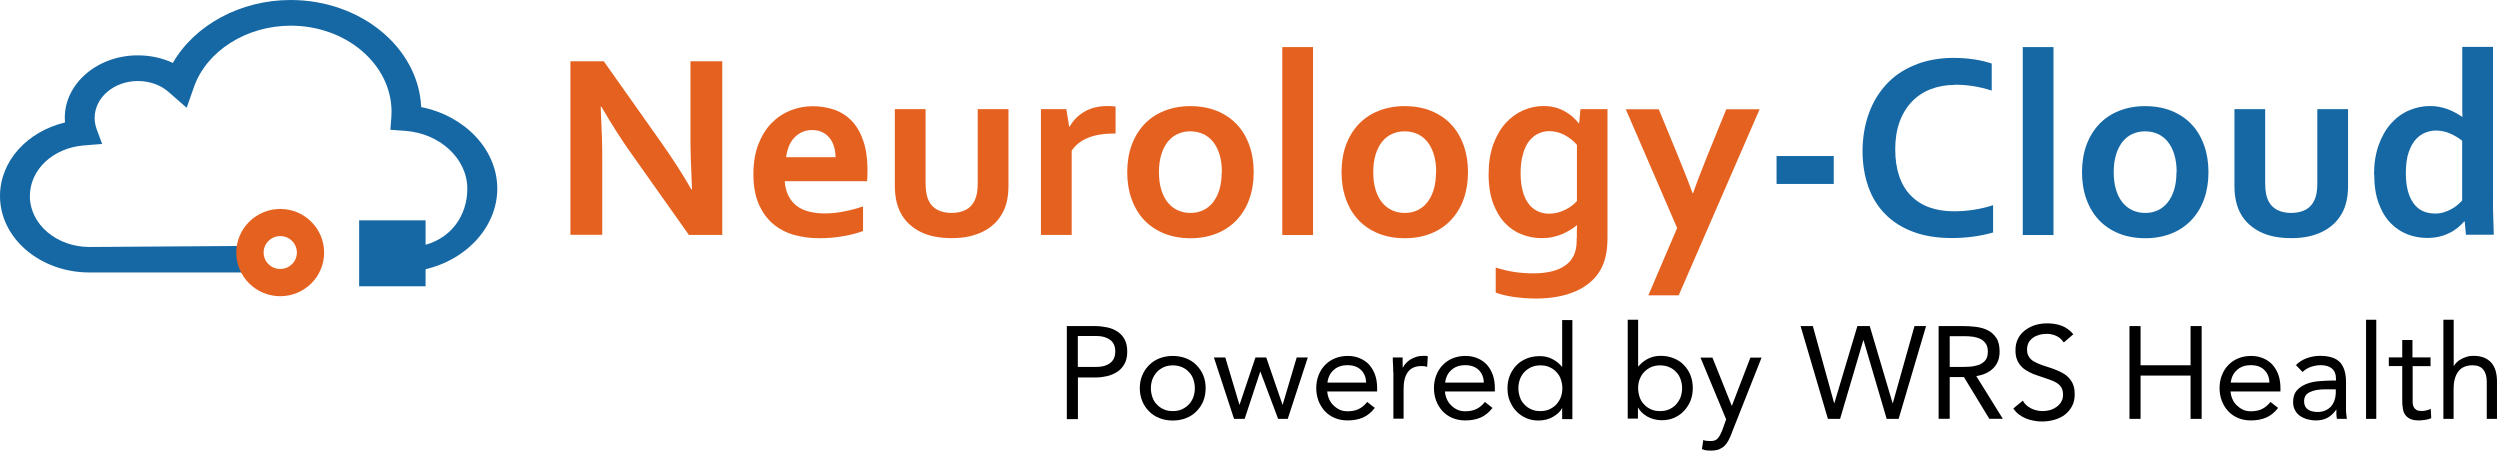 <svg width="257" height="47" viewBox="0 0 257 47" fill="none" xmlns="http://www.w3.org/2000/svg">
<g clip-path="url(#clip0_151_644)">
<path d="M27.02 25.27V28.03C27.02 28.03 26.86 28.01 26.18 28.01H9.2C4.12 28.01 0 24.49 0 20.15C0 16.57 2.78 13.53 6.68 12.59C6.68 12.43 6.66 12.27 6.66 12.1C6.66 8.57 10.03 5.69 14.17 5.69C15.45 5.69 16.69 5.96 17.77 6.47C19.99 2.59 24.7 0 29.87 0C37.1 0 43.02 4.9 43.3 11.01C47.78 11.9 51.12 15.37 51.12 19.39C51.12 23.41 47.78 26.96 43.16 27.8L43.12 25.31C46.32 24.72 48.04 22.19 48.04 19.4C48.04 16.31 45.22 13.7 41.63 13.45L40.13 13.34L40.23 12.06C40.24 11.86 40.25 11.67 40.25 11.49C40.25 6.61 35.59 2.64 29.88 2.64C25.34 2.64 21.24 5.24 19.94 8.94L19.19 11.08L17.36 9.48C16.52 8.73 15.38 8.33 14.17 8.33C11.72 8.33 9.73 10.03 9.73 12.12C9.73 12.51 9.8 12.89 9.93 13.26L10.5 14.8L8.61 14.95C5.45 15.21 3.07 17.44 3.07 20.16C3.07 23.05 5.82 25.39 9.2 25.39" fill="#1668A5"/>
<path d="M43.75 22.65H36.92V29.43H43.75V22.65Z" fill="#1668A5"/>
<path d="M28.81 30.45C26.32 30.45 24.29 28.44 24.29 25.97C24.29 23.5 26.32 21.48 28.81 21.48C31.3 21.48 33.32 23.49 33.32 25.97C33.32 28.45 31.29 30.45 28.81 30.45ZM28.81 24.27C27.87 24.27 27.1 25.03 27.1 25.96C27.1 26.89 27.86 27.65 28.81 27.65C29.76 27.65 30.52 26.89 30.52 25.96C30.52 25.03 29.76 24.27 28.81 24.27Z" fill="#E5611F"/>
<path d="M67.94 14.6C69.22 16.42 70.26 18.04 71.06 19.46H71.14C71.03 17.14 70.98 15.45 70.98 14.39V6.3H74.25V24.15H70.82L65 15.93C63.98 14.51 62.92 12.86 61.83 10.98H61.75C61.86 13.17 61.91 14.86 61.91 16.06V24.14H58.64V6.3H62.07L67.94 14.6Z" fill="#E5611F"/>
<path d="M84.77 21.94C85.38 21.94 86.02 21.88 86.69 21.75C87.36 21.63 88.03 21.45 88.72 21.22V23.74C88.31 23.92 87.68 24.09 86.84 24.25C86 24.41 85.12 24.49 84.21 24.49C83.3 24.49 82.42 24.37 81.6 24.14C80.78 23.9 80.06 23.52 79.45 23C78.84 22.47 78.35 21.79 77.99 20.96C77.63 20.13 77.45 19.11 77.45 17.92C77.45 16.73 77.62 15.72 77.96 14.84C78.3 13.96 78.75 13.23 79.32 12.65C79.89 12.07 80.54 11.64 81.27 11.35C82 11.06 82.76 10.92 83.54 10.92C84.32 10.92 85.11 11.04 85.8 11.29C86.49 11.54 87.09 11.93 87.59 12.46C88.09 12.99 88.48 13.68 88.76 14.52C89.04 15.36 89.18 16.35 89.18 17.5C89.18 17.94 89.16 18.32 89.14 18.63H80.67C80.71 19.23 80.85 19.74 81.07 20.16C81.29 20.58 81.58 20.92 81.94 21.19C82.3 21.46 82.72 21.64 83.2 21.76C83.68 21.88 84.2 21.94 84.76 21.94H84.77ZM83.5 13.37C83.1 13.37 82.74 13.44 82.43 13.59C82.12 13.74 81.85 13.94 81.62 14.19C81.39 14.44 81.21 14.74 81.08 15.08C80.95 15.42 80.86 15.78 80.81 16.16H85.89C85.89 15.78 85.84 15.42 85.74 15.08C85.64 14.74 85.49 14.45 85.29 14.19C85.09 13.94 84.84 13.74 84.54 13.59C84.24 13.44 83.89 13.37 83.49 13.37H83.5Z" fill="#E5611F"/>
<path d="M97.83 24.48C96.53 24.48 95.46 24.26 94.6 23.82C93.75 23.38 93.1 22.79 92.67 22.04C92.44 21.64 92.27 21.2 92.16 20.72C92.05 20.24 91.99 19.71 91.99 19.12V11.22H95.15V18.78C95.15 19.22 95.18 19.59 95.24 19.91C95.3 20.23 95.4 20.5 95.52 20.73C95.73 21.12 96.04 21.41 96.43 21.6C96.82 21.79 97.29 21.89 97.83 21.89C98.37 21.89 98.89 21.78 99.29 21.57C99.69 21.36 100 21.03 100.2 20.6C100.41 20.18 100.51 19.6 100.51 18.85V11.22H103.67V19.12C103.67 20.17 103.49 21.05 103.12 21.78C102.91 22.19 102.65 22.56 102.33 22.89C102 23.22 101.62 23.51 101.18 23.74C100.74 23.98 100.24 24.16 99.69 24.29C99.14 24.42 98.51 24.48 97.83 24.48Z" fill="#E5611F"/>
<path d="M114.69 13.73H114.42C113.45 13.73 112.6 13.87 111.87 14.16C111.14 14.45 110.57 14.89 110.17 15.49V24.15H107.01V11.22H109.62L109.91 13.02H109.96C110.33 12.36 110.85 11.84 111.5 11.47C112.15 11.09 112.94 10.9 113.85 10.9C114.17 10.9 114.45 10.92 114.68 10.95V13.72L114.69 13.73Z" fill="#E5611F"/>
<path d="M128.88 17.7C128.88 18.71 128.73 19.64 128.43 20.47C128.13 21.31 127.69 22.02 127.13 22.62C126.56 23.22 125.88 23.68 125.08 24C124.28 24.32 123.39 24.49 122.4 24.49C121.41 24.49 120.48 24.33 119.67 24C118.86 23.67 118.18 23.21 117.62 22.62C117.06 22.02 116.63 21.31 116.33 20.47C116.03 19.63 115.88 18.71 115.88 17.7C115.88 16.69 116.03 15.76 116.33 14.93C116.63 14.1 117.07 13.38 117.63 12.78C118.19 12.18 118.88 11.72 119.68 11.4C120.48 11.08 121.37 10.91 122.36 10.91C123.35 10.91 124.28 11.07 125.09 11.4C125.9 11.73 126.58 12.19 127.14 12.78C127.7 13.37 128.13 14.09 128.43 14.93C128.73 15.77 128.88 16.69 128.88 17.7ZM125.61 17.7C125.61 17.02 125.53 16.41 125.37 15.89C125.21 15.37 124.99 14.93 124.7 14.57C124.41 14.21 124.07 13.95 123.67 13.77C123.27 13.59 122.83 13.5 122.36 13.5C121.89 13.5 121.47 13.59 121.07 13.77C120.67 13.95 120.33 14.22 120.05 14.57C119.77 14.92 119.54 15.37 119.38 15.89C119.22 16.42 119.14 17.02 119.14 17.7C119.14 18.38 119.22 18.99 119.38 19.51C119.54 20.03 119.76 20.47 120.05 20.82C120.34 21.17 120.68 21.44 121.08 21.62C121.48 21.8 121.91 21.89 122.38 21.89C122.85 21.89 123.28 21.8 123.67 21.62C124.06 21.44 124.4 21.17 124.68 20.82C124.96 20.47 125.19 20.03 125.35 19.51C125.51 18.98 125.59 18.38 125.59 17.7H125.61Z" fill="#E5611F"/>
<path d="M131.82 24.15V4.84H134.98V24.16H131.82V24.15Z" fill="#E5611F"/>
<path d="M150.91 17.7C150.91 18.71 150.76 19.64 150.46 20.47C150.16 21.31 149.72 22.02 149.16 22.62C148.59 23.22 147.91 23.68 147.11 24C146.31 24.32 145.42 24.49 144.43 24.49C143.44 24.49 142.51 24.33 141.7 24C140.89 23.67 140.21 23.21 139.65 22.62C139.09 22.02 138.66 21.31 138.36 20.47C138.06 19.63 137.91 18.71 137.91 17.7C137.91 16.69 138.06 15.76 138.36 14.93C138.66 14.1 139.1 13.38 139.66 12.78C140.22 12.18 140.91 11.72 141.71 11.4C142.51 11.08 143.4 10.91 144.39 10.91C145.38 10.91 146.31 11.07 147.12 11.4C147.93 11.73 148.61 12.19 149.17 12.78C149.73 13.37 150.16 14.09 150.46 14.93C150.76 15.77 150.91 16.69 150.91 17.7ZM147.64 17.7C147.64 17.02 147.56 16.41 147.4 15.89C147.24 15.37 147.02 14.93 146.73 14.57C146.44 14.21 146.1 13.95 145.7 13.77C145.3 13.59 144.86 13.5 144.39 13.5C143.92 13.5 143.5 13.59 143.1 13.77C142.7 13.95 142.36 14.22 142.08 14.57C141.8 14.92 141.57 15.37 141.41 15.89C141.25 16.42 141.17 17.02 141.17 17.7C141.17 18.38 141.25 18.99 141.41 19.51C141.57 20.03 141.79 20.47 142.08 20.82C142.37 21.17 142.71 21.44 143.11 21.62C143.51 21.8 143.94 21.89 144.41 21.89C144.88 21.89 145.31 21.8 145.7 21.62C146.09 21.44 146.43 21.17 146.71 20.82C146.99 20.47 147.22 20.03 147.38 19.51C147.54 18.98 147.62 18.38 147.62 17.7H147.64Z" fill="#E5611F"/>
<path d="M162.1 24.48C162.1 24.3 162.1 24.08 162.1 23.82C162.1 23.56 162.12 23.34 162.13 23.16H162.1C161.9 23.32 161.68 23.48 161.43 23.63C161.18 23.79 160.9 23.93 160.6 24.06C160.3 24.19 159.96 24.29 159.6 24.37C159.24 24.45 158.86 24.48 158.48 24.48C157.79 24.48 157.13 24.36 156.47 24.11C155.81 23.86 155.24 23.48 154.73 22.95C154.22 22.42 153.81 21.74 153.5 20.92C153.19 20.09 153.03 19.1 153.03 17.93C153.03 16.76 153.19 15.74 153.5 14.87C153.82 13.99 154.24 13.26 154.76 12.68C155.29 12.09 155.89 11.65 156.57 11.35C157.25 11.05 157.95 10.9 158.67 10.9C159.46 10.9 160.16 11.07 160.78 11.4C161.39 11.73 161.9 12.16 162.29 12.67H162.34L162.47 11.22H165.25V24.39C165.25 25.15 165.19 25.8 165.06 26.34C164.94 26.88 164.75 27.36 164.51 27.78C164.23 28.27 163.86 28.7 163.42 29.06C162.98 29.42 162.48 29.73 161.91 29.97C161.34 30.21 160.72 30.39 160.05 30.51C159.38 30.63 158.66 30.69 157.9 30.69C157.47 30.69 157.06 30.67 156.65 30.64C156.24 30.61 155.86 30.56 155.5 30.51C155.14 30.45 154.81 30.39 154.51 30.31C154.21 30.23 153.96 30.16 153.76 30.08V27.5C154.35 27.7 154.96 27.84 155.61 27.95C156.25 28.05 156.93 28.1 157.64 28.1C159.05 28.1 160.15 27.83 160.92 27.28C161.69 26.73 162.08 25.9 162.08 24.79V24.48H162.1ZM159.27 21.96C159.59 21.96 159.89 21.92 160.18 21.84C160.47 21.76 160.73 21.66 160.97 21.53C161.21 21.41 161.43 21.27 161.62 21.12C161.81 20.97 161.97 20.82 162.11 20.67V14.89C161.77 14.49 161.35 14.16 160.86 13.89C160.37 13.62 159.83 13.49 159.27 13.48C159.07 13.48 158.87 13.5 158.65 13.55C158.43 13.6 158.21 13.69 157.99 13.81C157.77 13.93 157.56 14.1 157.36 14.31C157.16 14.52 156.98 14.78 156.83 15.1C156.68 15.42 156.56 15.8 156.46 16.25C156.37 16.69 156.32 17.21 156.32 17.8C156.32 18.45 156.38 19.03 156.51 19.54C156.63 20.05 156.82 20.49 157.07 20.85C157.32 21.21 157.63 21.49 158 21.68C158.37 21.87 158.8 21.97 159.29 21.97L159.27 21.96Z" fill="#E5611F"/>
<path d="M167.13 11.23H170.52L172.45 15.91C173.18 17.69 173.69 19 174 19.86H174.05C174.27 19.19 174.74 17.96 175.46 16.15L177.46 11.23H180.89L172.57 30.36H169.45L172.41 23.44L167.13 11.23Z" fill="#E5611F"/>
<path d="M182.63 16.04H188.51V18.91H182.63V16.04Z" fill="#1668A5"/>
<path d="M200.93 8.73C200.04 8.73 199.22 8.88 198.47 9.17C197.72 9.46 197.07 9.89 196.54 10.45C196.01 11.01 195.58 11.7 195.28 12.52C194.98 13.34 194.83 14.28 194.83 15.34C194.83 16.4 194.97 17.31 195.24 18.11C195.51 18.91 195.91 19.57 196.43 20.1C196.95 20.63 197.57 21.04 198.32 21.31C199.06 21.58 199.9 21.72 200.85 21.72C201.53 21.72 202.22 21.67 202.92 21.56C203.62 21.45 204.28 21.3 204.89 21.09V23.9C204.27 24.08 203.6 24.22 202.88 24.32C202.16 24.42 201.41 24.47 200.64 24.47C199.13 24.47 197.8 24.26 196.65 23.82C195.5 23.39 194.54 22.78 193.78 21.99C193.01 21.2 192.43 20.26 192.05 19.16C191.67 18.06 191.47 16.85 191.47 15.53C191.47 14.21 191.68 12.91 192.09 11.74C192.5 10.57 193.1 9.57 193.88 8.71C194.66 7.85 195.63 7.18 196.8 6.7C197.97 6.21 199.29 5.96 200.77 5.95C201.53 5.95 202.24 6 202.92 6.1C203.59 6.2 204.2 6.35 204.75 6.53V9.31C204.04 9.09 203.38 8.93 202.76 8.84C202.15 8.75 201.55 8.71 200.96 8.71L200.93 8.73Z" fill="#1668A5"/>
<path d="M207.94 24.15V4.84H211.1V24.16H207.94V24.15Z" fill="#1668A5"/>
<path d="M227.03 17.7C227.03 18.71 226.88 19.64 226.58 20.47C226.28 21.31 225.84 22.02 225.28 22.62C224.71 23.22 224.03 23.68 223.23 24C222.43 24.32 221.54 24.49 220.55 24.49C219.56 24.49 218.63 24.33 217.82 24C217.01 23.67 216.33 23.21 215.77 22.62C215.21 22.02 214.78 21.31 214.48 20.47C214.18 19.63 214.03 18.71 214.03 17.7C214.03 16.69 214.18 15.76 214.48 14.93C214.78 14.1 215.22 13.38 215.78 12.78C216.34 12.18 217.03 11.72 217.83 11.4C218.63 11.08 219.52 10.91 220.51 10.91C221.5 10.91 222.43 11.07 223.24 11.4C224.05 11.73 224.73 12.19 225.29 12.78C225.85 13.37 226.28 14.09 226.58 14.93C226.88 15.77 227.03 16.69 227.03 17.7ZM223.76 17.7C223.76 17.02 223.68 16.41 223.52 15.89C223.36 15.37 223.14 14.93 222.85 14.57C222.56 14.21 222.22 13.95 221.82 13.77C221.42 13.59 220.98 13.5 220.51 13.5C220.04 13.5 219.62 13.59 219.22 13.77C218.82 13.95 218.48 14.22 218.2 14.57C217.92 14.92 217.69 15.37 217.53 15.89C217.37 16.42 217.29 17.02 217.29 17.7C217.29 18.38 217.37 18.99 217.53 19.51C217.69 20.03 217.91 20.47 218.2 20.82C218.49 21.17 218.83 21.44 219.23 21.62C219.63 21.8 220.06 21.89 220.53 21.89C221 21.89 221.43 21.8 221.82 21.62C222.21 21.44 222.55 21.17 222.83 20.82C223.11 20.47 223.34 20.03 223.5 19.51C223.66 18.98 223.74 18.38 223.74 17.7H223.76Z" fill="#1668A5"/>
<path d="M235.54 24.48C234.24 24.48 233.17 24.26 232.31 23.82C231.46 23.38 230.81 22.79 230.38 22.04C230.15 21.64 229.98 21.2 229.87 20.72C229.76 20.24 229.7 19.71 229.7 19.12V11.22H232.86V18.78C232.86 19.22 232.89 19.59 232.95 19.91C233.01 20.23 233.11 20.5 233.23 20.73C233.44 21.12 233.75 21.41 234.14 21.6C234.53 21.79 235 21.89 235.54 21.89C236.08 21.89 236.6 21.78 237 21.57C237.4 21.36 237.71 21.03 237.91 20.6C238.12 20.18 238.22 19.6 238.22 18.85V11.22H241.38V19.12C241.38 20.17 241.2 21.05 240.83 21.78C240.62 22.19 240.36 22.56 240.04 22.89C239.71 23.22 239.33 23.51 238.89 23.74C238.45 23.98 237.95 24.16 237.4 24.29C236.85 24.42 236.22 24.48 235.54 24.48Z" fill="#1668A5"/>
<path d="M244.05 17.95C244.05 16.82 244.21 15.81 244.52 14.93C244.83 14.05 245.26 13.3 245.79 12.7C246.33 12.1 246.94 11.65 247.64 11.35C248.34 11.05 249.05 10.9 249.8 10.9C250.15 10.9 250.48 10.93 250.79 10.99C251.1 11.05 251.39 11.14 251.67 11.24C251.95 11.35 252.2 11.47 252.44 11.6C252.68 11.73 252.9 11.87 253.11 12.01H253.14C253.14 11.83 253.12 11.58 253.12 11.26C253.12 10.94 253.12 10.58 253.12 10.2V4.82H256.28V20.29C256.28 21.14 256.28 21.88 256.31 22.49C256.34 23.1 256.35 23.65 256.36 24.13H253.5L253.37 22.76H253.32C253.13 22.98 252.91 23.2 252.65 23.41C252.39 23.62 252.1 23.81 251.78 23.96C251.46 24.12 251.12 24.24 250.74 24.33C250.36 24.42 249.95 24.46 249.51 24.46C248.81 24.46 248.13 24.34 247.49 24.09C246.85 23.84 246.27 23.46 245.76 22.94C245.25 22.42 244.84 21.74 244.53 20.9C244.22 20.06 244.07 19.07 244.07 17.93L244.05 17.95ZM250.28 21.96C250.59 21.96 250.89 21.92 251.17 21.84C251.45 21.76 251.71 21.65 251.96 21.52C252.21 21.39 252.43 21.24 252.62 21.08C252.81 20.92 252.97 20.76 253.11 20.61V14.47C252.74 14.17 252.32 13.92 251.86 13.72C251.4 13.52 250.91 13.42 250.39 13.42C250.06 13.42 249.72 13.49 249.36 13.62C249 13.75 248.67 13.98 248.37 14.3C248.07 14.62 247.82 15.07 247.62 15.63C247.42 16.2 247.32 16.92 247.32 17.8C247.32 19.1 247.57 20.11 248.07 20.84C248.57 21.57 249.31 21.94 250.28 21.95V21.96Z" fill="#1668A5"/>
<path d="M109.67 33.52H112.53C112.98 33.52 113.4 33.57 113.8 33.65C114.2 33.73 114.55 33.88 114.87 34.08C115.18 34.29 115.43 34.55 115.61 34.89C115.79 35.23 115.88 35.64 115.88 36.15C115.88 36.66 115.78 37.11 115.58 37.44C115.39 37.78 115.12 38.06 114.81 38.25C114.5 38.44 114.16 38.59 113.79 38.67C113.42 38.75 113.07 38.8 112.74 38.8H110.81V43.09H109.67V33.55H109.66V33.53L109.67 33.52ZM110.8 37.72H112.73C113.3 37.72 113.76 37.59 114.11 37.33C114.46 37.07 114.65 36.68 114.65 36.13C114.65 35.58 114.47 35.19 114.11 34.93C113.75 34.67 113.29 34.54 112.73 34.54H110.8V37.72Z" fill="black"/>
<path d="M117.17 39.91C117.17 39.42 117.26 38.96 117.43 38.57C117.6 38.16 117.84 37.82 118.14 37.52C118.44 37.22 118.79 36.99 119.21 36.83C119.63 36.67 120.08 36.59 120.56 36.59C121.04 36.59 121.5 36.67 121.91 36.83C122.32 36.99 122.69 37.22 122.98 37.52C123.28 37.82 123.52 38.16 123.69 38.57C123.86 38.98 123.94 39.43 123.94 39.91C123.94 40.39 123.85 40.86 123.69 41.25C123.52 41.66 123.28 42 122.98 42.3C122.68 42.6 122.33 42.83 121.91 42.99C121.5 43.15 121.04 43.23 120.56 43.23C120.08 43.23 119.62 43.15 119.21 42.99C118.8 42.83 118.43 42.6 118.14 42.3C117.84 42 117.6 41.66 117.43 41.25C117.26 40.84 117.17 40.39 117.17 39.91ZM118.31 39.91C118.31 40.24 118.37 40.55 118.47 40.84C118.57 41.13 118.72 41.38 118.93 41.58C119.12 41.8 119.36 41.96 119.64 42.08C119.91 42.21 120.22 42.26 120.57 42.26C120.92 42.26 121.22 42.2 121.5 42.08C121.77 41.95 122.01 41.79 122.21 41.58C122.41 41.37 122.56 41.12 122.67 40.84C122.77 40.55 122.83 40.25 122.83 39.91C122.83 39.57 122.77 39.27 122.67 38.98C122.57 38.69 122.42 38.44 122.21 38.24C122.02 38.02 121.78 37.86 121.5 37.74C121.22 37.62 120.92 37.56 120.57 37.56C120.22 37.56 119.92 37.62 119.64 37.74C119.37 37.87 119.13 38.03 118.93 38.24C118.74 38.46 118.58 38.7 118.47 38.98C118.37 39.27 118.31 39.57 118.31 39.91Z" fill="black"/>
<path d="M132.43 43.06H131.39L129.57 38.21H129.55L127.95 43.06H126.86L124.79 36.75H125.96L127.41 41.6H127.43L129.06 36.75H130.17L131.84 41.6H131.86L133.3 36.75H134.44L132.38 43.06H132.41H132.43Z" fill="black"/>
<path d="M141.35 41.91C140.97 42.4 140.56 42.73 140.1 42.93C139.65 43.12 139.13 43.22 138.53 43.22C138.04 43.22 137.58 43.13 137.19 42.96C136.79 42.79 136.46 42.55 136.18 42.25C135.91 41.95 135.69 41.6 135.54 41.2C135.39 40.8 135.31 40.37 135.31 39.91C135.31 39.45 135.39 38.97 135.55 38.57C135.71 38.16 135.94 37.8 136.22 37.52C136.51 37.22 136.85 36.99 137.25 36.83C137.65 36.67 138.08 36.59 138.55 36.59C139.02 36.59 139.4 36.67 139.77 36.82C140.14 36.97 140.46 37.19 140.73 37.47C140.99 37.76 141.2 38.1 141.35 38.51C141.5 38.92 141.57 39.39 141.57 39.9V40.24H136.44C136.46 40.51 136.52 40.77 136.63 41.02C136.74 41.27 136.89 41.49 137.08 41.67C137.26 41.85 137.47 42 137.72 42.12C137.97 42.23 138.23 42.28 138.52 42.28C138.98 42.28 139.37 42.2 139.69 42.04C140.01 41.88 140.3 41.64 140.55 41.32L141.35 41.95L141.33 41.93H141.34L141.35 41.91ZM140.44 39.33C140.42 38.79 140.25 38.36 139.91 38.03C139.58 37.71 139.11 37.54 138.53 37.54C137.95 37.54 137.47 37.7 137.11 38.03C136.74 38.35 136.53 38.78 136.46 39.33H140.45H140.44Z" fill="black"/>
<path d="M143.22 38.25C143.22 37.96 143.22 37.69 143.2 37.44C143.18 37.19 143.18 36.96 143.18 36.75H144.19V37.26C144.19 37.43 144.2 37.6 144.2 37.79H144.22C144.29 37.64 144.39 37.49 144.53 37.34C144.66 37.19 144.82 37.07 145 36.95C145.18 36.84 145.39 36.74 145.61 36.68C145.83 36.61 146.08 36.58 146.34 36.58H146.56C146.63 36.58 146.71 36.6 146.78 36.64L146.71 37.71C146.53 37.65 146.34 37.63 146.14 37.63C145.49 37.63 145.02 37.84 144.72 38.26C144.42 38.68 144.29 39.25 144.29 39.97V43.04H143.24V38.23L143.22 38.25Z" fill="black"/>
<path d="M153.45 41.91C153.07 42.4 152.66 42.73 152.2 42.93C151.75 43.12 151.23 43.22 150.63 43.22C150.14 43.22 149.68 43.13 149.29 42.96C148.89 42.79 148.56 42.55 148.28 42.25C148.01 41.95 147.79 41.6 147.64 41.2C147.49 40.8 147.41 40.37 147.41 39.91C147.41 39.45 147.49 38.97 147.65 38.57C147.81 38.16 148.04 37.8 148.32 37.52C148.61 37.22 148.95 36.99 149.35 36.83C149.75 36.67 150.18 36.59 150.65 36.59C151.12 36.59 151.5 36.67 151.87 36.82C152.24 36.97 152.56 37.19 152.83 37.47C153.09 37.76 153.3 38.1 153.45 38.51C153.6 38.92 153.67 39.39 153.67 39.9V40.24H148.54C148.56 40.51 148.62 40.77 148.73 41.02C148.84 41.27 148.99 41.49 149.18 41.67C149.36 41.85 149.57 42 149.82 42.12C150.07 42.23 150.33 42.28 150.62 42.28C151.08 42.28 151.47 42.2 151.79 42.04C152.11 41.88 152.4 41.64 152.65 41.32L153.45 41.95L153.43 41.93H153.44L153.45 41.91ZM152.54 39.33C152.52 38.79 152.35 38.36 152.01 38.03C151.68 37.71 151.21 37.54 150.63 37.54C150.05 37.54 149.57 37.7 149.21 38.03C148.84 38.35 148.63 38.78 148.56 39.33H152.55H152.54Z" fill="black"/>
<path d="M160.61 41.94H160.59C160.4 42.31 160.08 42.6 159.65 42.85C159.22 43.1 158.72 43.23 158.14 43.23C157.69 43.23 157.28 43.15 156.89 42.98C156.5 42.81 156.17 42.58 155.88 42.28C155.59 41.98 155.38 41.63 155.21 41.23C155.04 40.83 154.97 40.38 154.97 39.92C154.97 39.46 155.05 38.99 155.21 38.61C155.37 38.21 155.6 37.86 155.88 37.56C156.17 37.26 156.52 37.03 156.93 36.86C157.34 36.69 157.8 36.61 158.29 36.61C158.75 36.61 159.17 36.7 159.56 36.9C159.95 37.09 160.28 37.36 160.57 37.7H160.59V32.9H161.64V43.09H160.59V41.95H160.6L160.61 41.94ZM160.61 39.91C160.61 39.58 160.55 39.27 160.45 38.98C160.35 38.69 160.2 38.44 159.99 38.24C159.8 38.02 159.56 37.86 159.28 37.74C159.01 37.61 158.7 37.56 158.35 37.56C158 37.56 157.7 37.62 157.42 37.74C157.15 37.87 156.91 38.03 156.71 38.24C156.51 38.45 156.36 38.7 156.25 38.98C156.15 39.27 156.09 39.57 156.09 39.91C156.09 40.25 156.15 40.55 156.25 40.84C156.35 41.13 156.5 41.38 156.71 41.58C156.9 41.8 157.14 41.96 157.42 42.08C157.69 42.21 158 42.26 158.35 42.26C158.7 42.26 159 42.2 159.28 42.08C159.55 41.95 159.79 41.79 159.99 41.58C160.18 41.36 160.34 41.12 160.45 40.84C160.55 40.55 160.61 40.25 160.61 39.91Z" fill="black"/>
<path d="M167.35 32.87H168.4V37.67H168.42C168.71 37.33 169.05 37.06 169.43 36.87C169.82 36.68 170.23 36.58 170.7 36.58C171.19 36.58 171.65 36.66 172.06 36.83C172.47 37 172.83 37.23 173.11 37.53C173.4 37.83 173.62 38.18 173.78 38.58C173.94 38.98 174.02 39.43 174.02 39.89C174.02 40.35 173.94 40.82 173.78 41.2C173.62 41.59 173.39 41.95 173.11 42.25C172.83 42.55 172.49 42.78 172.1 42.95C171.71 43.12 171.3 43.2 170.85 43.2C170.28 43.2 169.79 43.07 169.34 42.82C168.91 42.57 168.6 42.27 168.4 41.91H168.38V43.03H167.33V32.84V32.86H167.34L167.35 32.87ZM168.4 39.91C168.4 40.24 168.46 40.55 168.56 40.84C168.66 41.13 168.81 41.38 169.02 41.58C169.21 41.8 169.45 41.96 169.73 42.08C170 42.21 170.31 42.26 170.66 42.26C171.01 42.26 171.31 42.2 171.59 42.08C171.87 41.96 172.1 41.79 172.3 41.58C172.49 41.36 172.65 41.12 172.76 40.84C172.86 40.55 172.92 40.25 172.92 39.91C172.92 39.57 172.86 39.27 172.76 38.98C172.66 38.69 172.51 38.44 172.3 38.24C172.11 38.02 171.87 37.86 171.59 37.74C171.31 37.62 171.01 37.56 170.66 37.56C170.31 37.56 170.01 37.62 169.73 37.74C169.46 37.87 169.22 38.03 169.02 38.24C168.82 38.45 168.67 38.7 168.56 38.98C168.45 39.26 168.4 39.57 168.4 39.91Z" fill="black"/>
<path d="M178.03 44.51C177.93 44.78 177.81 45.02 177.7 45.25C177.59 45.47 177.45 45.66 177.29 45.82C177.13 45.98 176.95 46.09 176.72 46.19C176.5 46.27 176.23 46.32 175.91 46.32C175.76 46.32 175.6 46.32 175.43 46.3C175.26 46.28 175.11 46.23 174.96 46.16L175.1 45.23C175.2 45.28 175.32 45.31 175.44 45.32C175.55 45.32 175.69 45.34 175.85 45.34C176.19 45.34 176.44 45.25 176.6 45.05C176.76 44.86 176.9 44.6 177.02 44.3L177.45 43.11L174.81 36.76H176.04L178.02 41.71H178.04L179.94 36.76H181.09L178.02 44.51H178.03Z" fill="black"/>
<path d="M185.1 33.52H186.36L188.55 41.45H188.57L190.94 33.52H192.21L194.56 41.45H194.58L196.81 33.52H198L195.18 43.06H193.95L191.57 34.97H191.55L189.16 43.06H187.91L185.1 33.52Z" fill="black"/>
<path d="M199.29 33.52H201.75C202.21 33.52 202.66 33.54 203.12 33.6C203.58 33.66 203.99 33.77 204.34 33.95C204.71 34.13 204.99 34.4 205.22 34.74C205.45 35.08 205.56 35.56 205.56 36.15C205.56 36.86 205.34 37.42 204.92 37.84C204.5 38.27 203.91 38.55 203.16 38.66L205.89 43.05H204.5L201.89 38.76H200.43V43.05H199.29V33.51V33.52ZM200.43 37.72H201.45C201.77 37.72 202.09 37.72 202.43 37.7C202.77 37.68 203.08 37.62 203.37 37.53C203.66 37.43 203.88 37.28 204.08 37.06C204.26 36.84 204.35 36.55 204.35 36.15C204.35 35.81 204.28 35.53 204.14 35.33C204 35.13 203.83 34.96 203.6 34.85C203.38 34.74 203.13 34.67 202.86 34.62C202.59 34.59 202.31 34.56 202.03 34.56H200.43V37.71V37.72Z" fill="black"/>
<path d="M212.14 35.2C211.95 34.89 211.69 34.67 211.39 34.53C211.07 34.39 210.75 34.32 210.41 34.32C210.16 34.32 209.91 34.35 209.67 34.41C209.43 34.48 209.21 34.57 209.02 34.7C208.83 34.83 208.67 35 208.55 35.2C208.44 35.41 208.38 35.66 208.38 35.93C208.38 36.15 208.41 36.34 208.48 36.5C208.55 36.66 208.66 36.82 208.81 36.96C208.96 37.1 209.18 37.22 209.44 37.34C209.7 37.45 210.02 37.58 210.4 37.69C210.77 37.8 211.13 37.93 211.47 38.07C211.81 38.21 212.12 38.38 212.4 38.58C212.66 38.79 212.88 39.05 213.04 39.36C213.2 39.67 213.28 40.06 213.28 40.53C213.28 41 213.19 41.42 212.99 41.78C212.8 42.13 212.54 42.42 212.24 42.65C211.94 42.88 211.57 43.05 211.17 43.16C210.77 43.27 210.35 43.33 209.91 43.33C209.64 43.33 209.35 43.31 209.08 43.25C208.79 43.2 208.53 43.12 208.27 43.02C208.02 42.92 207.77 42.78 207.55 42.61C207.32 42.44 207.13 42.23 206.97 41.99L207.94 41.19C208.15 41.54 208.43 41.81 208.81 41.99C209.18 42.17 209.58 42.26 209.99 42.26C210.23 42.26 210.48 42.23 210.73 42.16C210.98 42.09 211.2 41.98 211.4 41.84C211.59 41.7 211.77 41.53 211.89 41.31C212.02 41.1 212.08 40.86 212.08 40.59C212.08 40.29 212.03 40.05 211.93 39.87C211.83 39.69 211.68 39.53 211.47 39.39C211.26 39.25 211 39.13 210.68 39.02C210.36 38.91 209.99 38.78 209.57 38.64C209.23 38.54 208.91 38.41 208.62 38.26C208.33 38.11 208.08 37.95 207.87 37.75C207.65 37.54 207.49 37.3 207.37 37.02C207.24 36.73 207.19 36.39 207.19 36C207.19 35.54 207.28 35.14 207.46 34.8C207.64 34.46 207.88 34.17 208.19 33.94C208.5 33.71 208.84 33.54 209.23 33.41C209.62 33.3 210.02 33.24 210.45 33.24C210.99 33.24 211.49 33.32 211.94 33.49C212.39 33.66 212.79 33.95 213.14 34.36L212.2 35.17H212.14V35.2Z" fill="black"/>
<path d="M218.91 33.52H220.05V37.55H225.19V33.52H226.33V43.06H225.19V38.61H220.05V43.06H218.91V33.52Z" fill="black"/>
<path d="M234.21 41.91C233.83 42.4 233.42 42.73 232.96 42.93C232.51 43.12 231.99 43.22 231.39 43.22C230.9 43.22 230.44 43.13 230.05 42.96C229.65 42.79 229.32 42.55 229.04 42.25C228.77 41.95 228.55 41.6 228.4 41.2C228.25 40.8 228.17 40.37 228.17 39.91C228.17 39.45 228.25 38.97 228.41 38.57C228.57 38.16 228.8 37.8 229.08 37.52C229.37 37.22 229.71 36.99 230.11 36.83C230.51 36.67 230.94 36.59 231.41 36.59C231.88 36.59 232.26 36.67 232.63 36.82C233 36.97 233.32 37.19 233.59 37.47C233.85 37.76 234.06 38.1 234.21 38.51C234.36 38.92 234.43 39.39 234.43 39.9V40.24H229.3C229.32 40.51 229.38 40.77 229.49 41.02C229.6 41.27 229.75 41.49 229.94 41.67C230.13 41.85 230.33 42 230.58 42.12C230.83 42.23 231.09 42.28 231.38 42.28C231.84 42.28 232.23 42.2 232.55 42.04C232.87 41.88 233.14 41.64 233.41 41.32L234.21 41.95L234.19 41.93H234.2L234.21 41.91ZM233.3 39.33C233.28 38.79 233.11 38.36 232.77 38.03C232.44 37.7 231.98 37.54 231.39 37.54C230.8 37.54 230.33 37.7 229.97 38.03C229.6 38.35 229.39 38.78 229.32 39.33H233.31H233.3Z" fill="black"/>
<path d="M235.99 37.56C236.31 37.23 236.7 36.98 237.14 36.82C237.59 36.66 238.04 36.58 238.5 36.58C239.44 36.58 240.12 36.8 240.55 37.24C240.96 37.69 241.17 38.36 241.17 39.25V41.96C241.17 42.14 241.17 42.33 241.19 42.52C241.21 42.71 241.24 42.9 241.26 43.06H240.24C240.21 42.91 240.18 42.75 240.18 42.58V42.11H240.16C239.95 42.43 239.68 42.7 239.33 42.91C238.98 43.12 238.56 43.22 238.07 43.22C237.75 43.22 237.44 43.17 237.16 43.09C236.88 43.01 236.62 42.88 236.42 42.74C236.2 42.58 236.04 42.39 235.92 42.15C235.79 41.91 235.73 41.65 235.73 41.34C235.73 40.81 235.87 40.4 236.14 40.11C236.41 39.81 236.75 39.6 237.15 39.45C237.55 39.3 237.98 39.21 238.45 39.18C238.92 39.15 239.34 39.12 239.73 39.12H240.14V38.93C240.14 38.47 240 38.12 239.73 37.89C239.46 37.66 239.07 37.54 238.58 37.54C238.24 37.54 237.91 37.6 237.57 37.71C237.24 37.82 236.95 38 236.7 38.24L236.04 37.55H236.02V37.58L235.99 37.56ZM239.07 40.02C238.4 40.02 237.86 40.11 237.45 40.31C237.05 40.5 236.86 40.81 236.86 41.25C236.86 41.65 237 41.92 237.26 42.1C237.52 42.27 237.85 42.35 238.25 42.35C238.56 42.35 238.82 42.3 239.06 42.19C239.29 42.09 239.48 41.95 239.63 41.78C239.78 41.61 239.9 41.4 239.98 41.17C240.06 40.94 240.11 40.69 240.12 40.43V40.02H239.06H239.07Z" fill="black"/>
<path d="M243.23 32.87H244.28V43.06H243.23V32.87Z" fill="black"/>
<path d="M249.88 37.64H248.02V41.37C248.02 41.54 248.07 41.7 248.12 41.83C248.19 41.96 248.28 42.06 248.41 42.14C248.54 42.22 248.72 42.25 248.95 42.25C249.1 42.25 249.26 42.23 249.42 42.19C249.58 42.16 249.74 42.1 249.88 42.03L249.93 42.99C249.75 43.07 249.55 43.13 249.32 43.16C249.1 43.19 248.89 43.22 248.69 43.22C248.31 43.22 248 43.17 247.79 43.07C247.56 42.97 247.39 42.83 247.26 42.65C247.13 42.47 247.05 42.25 247.01 41.98C246.96 41.72 246.95 41.42 246.95 41.09V37.63H245.57V36.74H246.95V34.95H248V36.74H249.86V37.65H249.88V37.64Z" fill="black"/>
<path d="M251.19 32.87H252.24V37.62H252.26C252.33 37.49 252.43 37.37 252.56 37.24C252.69 37.11 252.83 37.01 253.02 36.91C253.19 36.81 253.4 36.73 253.61 36.67C253.83 36.6 254.06 36.58 254.3 36.58C254.71 36.58 255.08 36.65 255.37 36.77C255.66 36.89 255.92 37.07 256.12 37.3C256.31 37.53 256.46 37.8 256.55 38.12C256.64 38.44 256.69 38.79 256.69 39.17V43.06H255.64V39.27C255.64 38.73 255.53 38.32 255.29 38.01C255.05 37.7 254.68 37.55 254.19 37.55C253.85 37.55 253.55 37.61 253.3 37.72C253.05 37.83 252.84 38.01 252.69 38.22C252.53 38.44 252.42 38.69 252.34 39C252.26 39.3 252.23 39.63 252.23 39.99V43.06H251.18V32.87H251.19Z" fill="black"/>
</g>
<defs>
<clipPath id="clip0_151_644">
<rect width="256.7" height="46.32" fill="white"/>
</clipPath>
</defs>
</svg>
